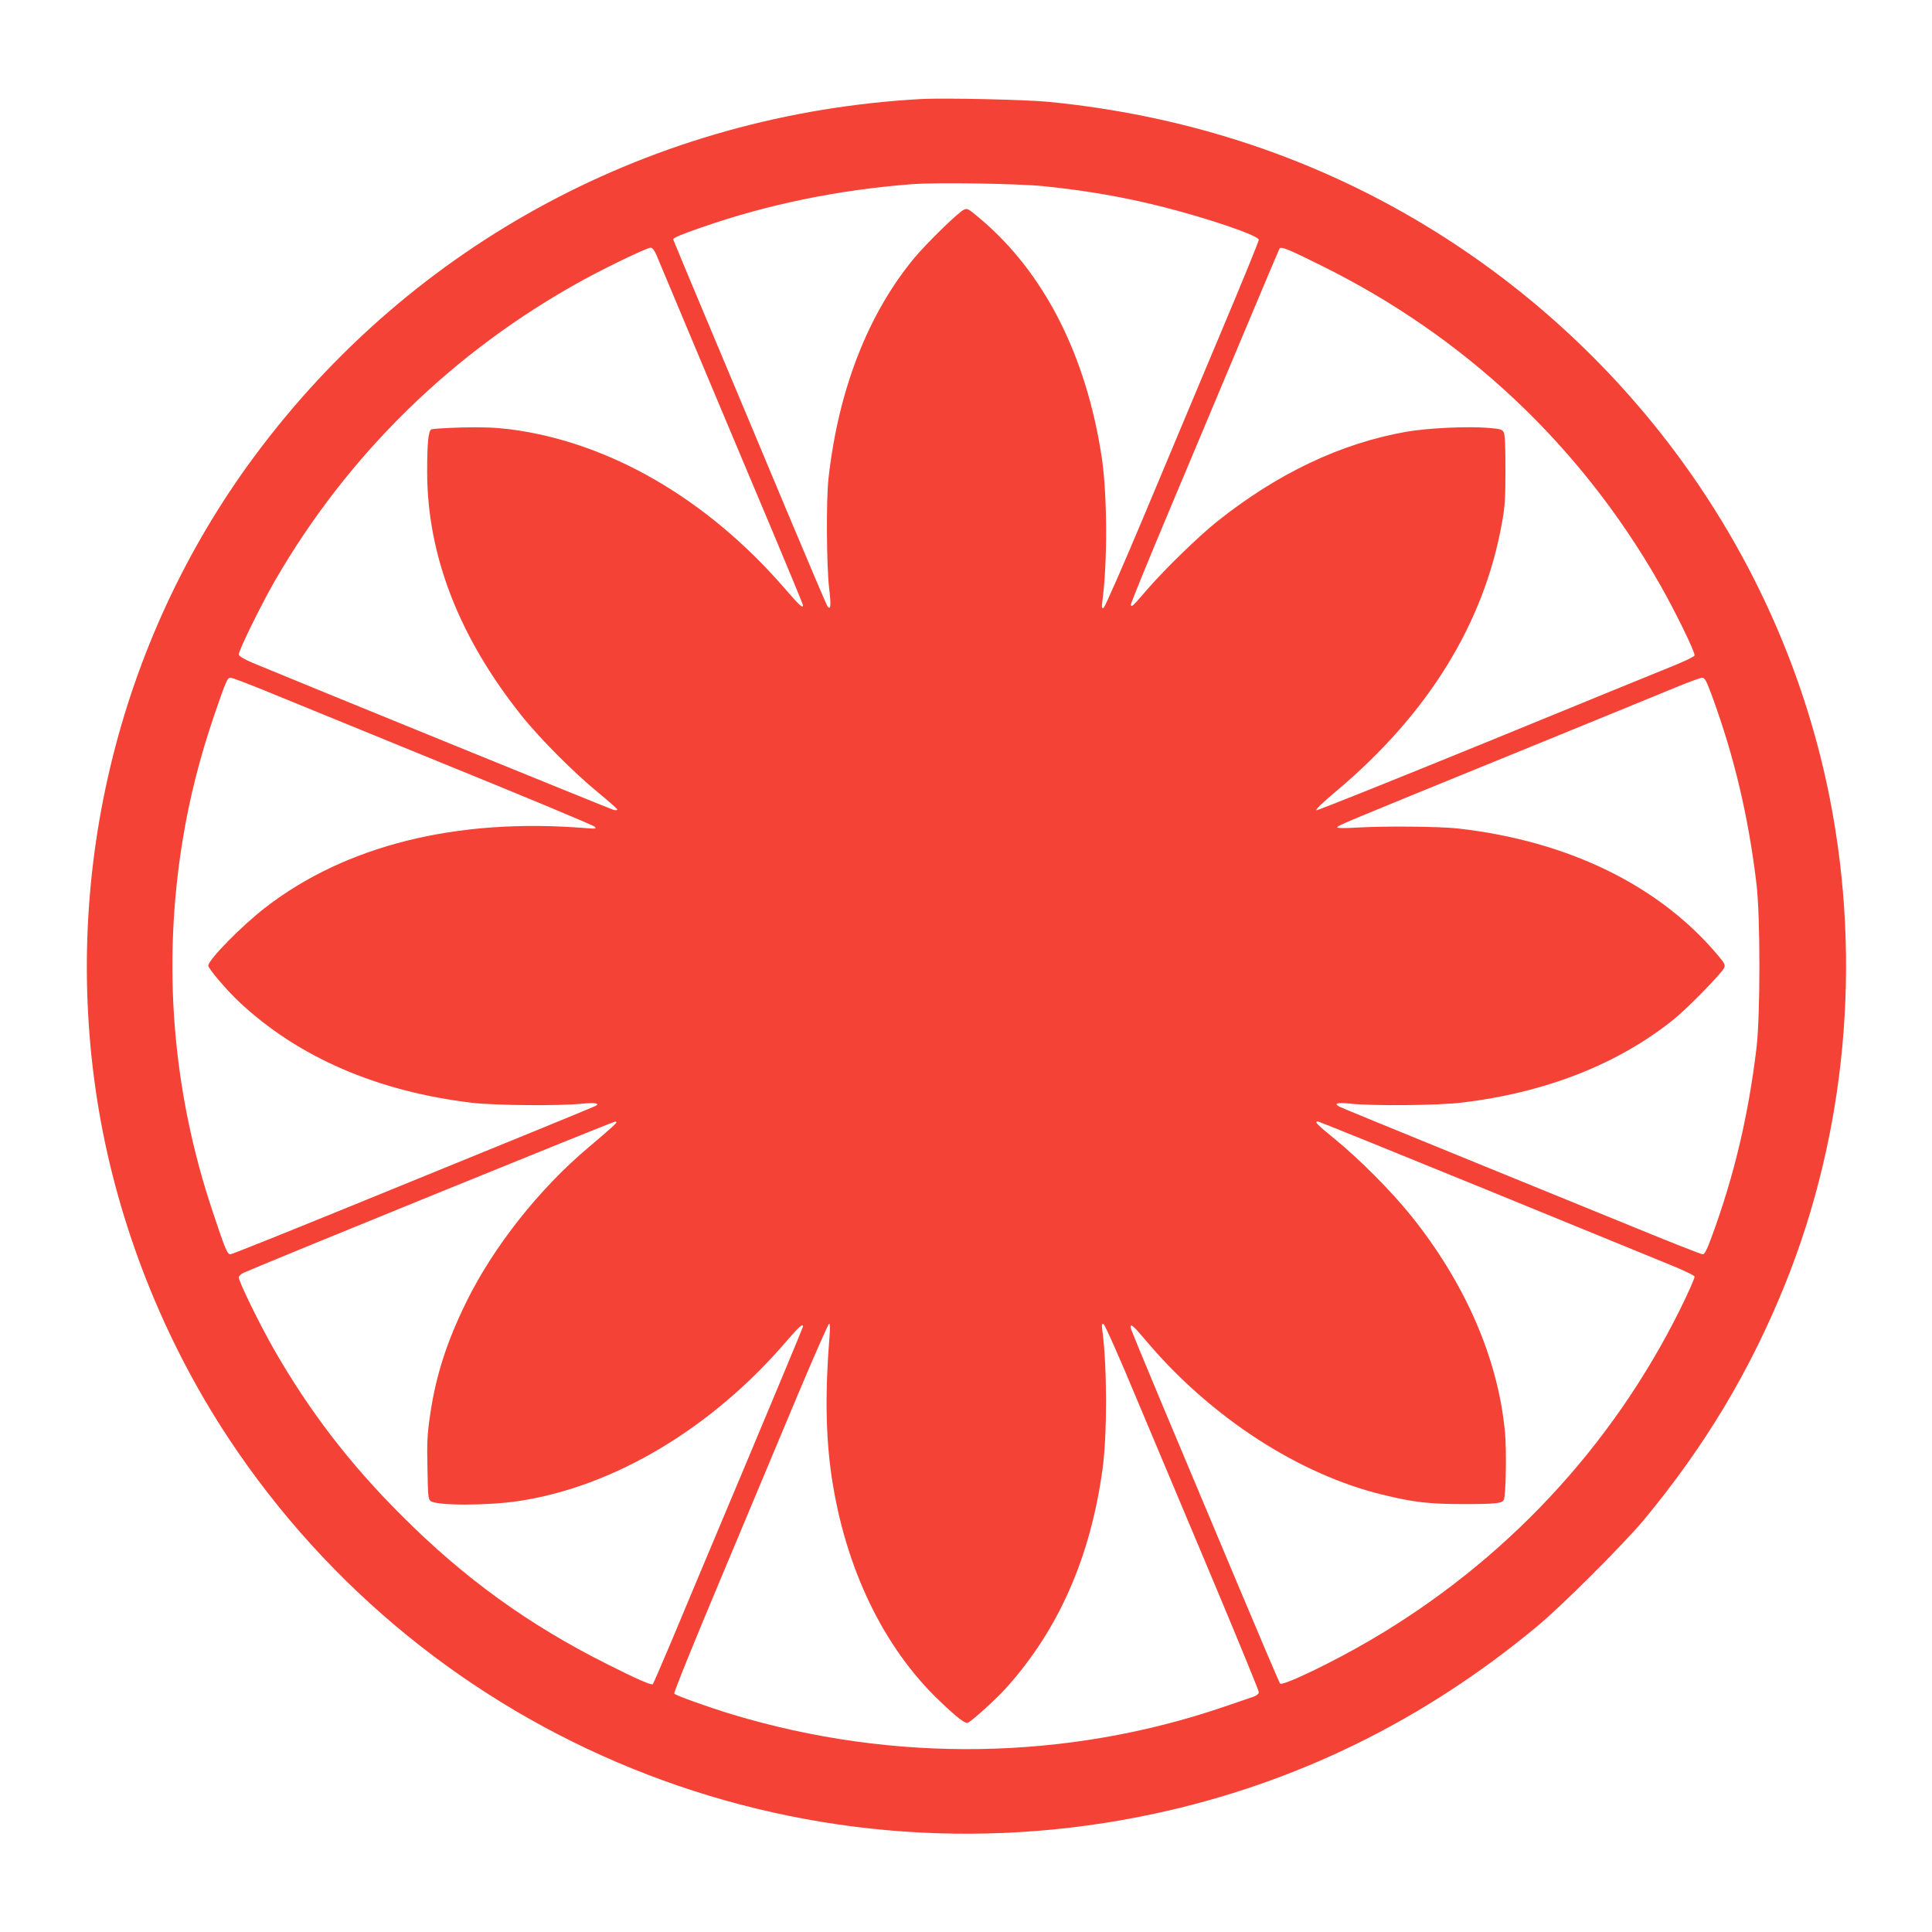 <?xml version="1.0" standalone="no"?>
<!DOCTYPE svg PUBLIC "-//W3C//DTD SVG 20010904//EN"
 "http://www.w3.org/TR/2001/REC-SVG-20010904/DTD/svg10.dtd">
<svg version="1.0" xmlns="http://www.w3.org/2000/svg"
 width="1280pt" height="1280pt" viewBox="0 0 1280 1280"
 preserveAspectRatio="xMidYMid meet">
<g transform="translate(0,1280) scale(0.1,-0.1)"
fill="#f44336" stroke="none">
<path d="M6105 12144 c-1771 -97 -3370 -953 -4417 -2364 -916 -1235 -1291
-2810 -1033 -4336 130 -766 430 -1524 860 -2174 1331 -2011 3762 -2996 6135
-2486 934 201 1782 616 2535 1242 165 137 569 541 705 703 406 490 705 988
938 1566 403 1002 507 2132 296 3210 -303 1543 -1252 2909 -2610 3758 -768
480 -1630 770 -2564 862 -149 15 -696 27 -845 19z m815 -578 c285 -30 516 -70
765 -132 309 -77 655 -194 655 -223 0 -9 -112 -284 -250 -611 -137 -327 -366
-871 -507 -1209 -142 -338 -264 -617 -272 -619 -11 -4 -13 4 -8 42 35 252 33
710 -3 951 -102 681 -384 1234 -813 1592 -75 63 -79 65 -104 52 -41 -22 -240
-217 -322 -314 -310 -372 -507 -878 -572 -1465 -16 -144 -13 -576 4 -725 14
-116 11 -150 -10 -123 -6 7 -126 290 -268 628 -141 338 -369 881 -506 1207
-137 326 -249 595 -249 597 0 10 56 34 190 80 439 153 908 249 1395 286 170
12 701 4 875 -14z m-2572 -453 c11 -27 145 -345 297 -708 152 -363 367 -873
476 -1132 109 -260 199 -477 199 -483 0 -23 -21 -4 -125 116 -514 592 -1162
966 -1817 1050 -100 12 -178 15 -318 12 -102 -3 -192 -9 -201 -12 -21 -9 -29
-85 -29 -285 1 -552 212 -1095 627 -1614 122 -153 350 -381 511 -512 67 -55
122 -104 122 -108 0 -5 -11 -6 -24 -3 -20 5 -2104 854 -2391 974 -56 24 -91
44 -93 55 -4 21 144 323 238 487 485 840 1183 1522 2038 1992 162 89 428 217
453 217 10 1 24 -17 37 -46z m4407 -73 c947 -468 1712 -1186 2235 -2099 102
-177 244 -467 237 -484 -3 -7 -58 -34 -123 -61 -66 -26 -625 -255 -1243 -508
-618 -252 -1130 -458 -1139 -456 -10 2 38 48 128 124 611 512 983 1115 1101
1781 20 108 23 163 23 353 0 156 -3 232 -12 247 -10 18 -24 22 -99 28 -138 12
-403 -1 -543 -25 -434 -76 -854 -275 -1255 -594 -123 -98 -347 -316 -464 -451
-96 -112 -105 -120 -109 -102 -1 8 113 288 254 623 141 335 362 861 491 1169
129 308 237 563 240 568 10 16 57 -3 278 -113z m-6999 -2816 c115 -47 650
-266 1189 -486 539 -219 987 -406 995 -415 14 -14 7 -15 -65 -9 -850 68 -1584
-115 -2116 -526 -158 -122 -379 -347 -379 -386 0 -19 124 -165 207 -242 390
-365 913 -591 1538 -666 152 -18 581 -22 733 -6 86 8 120 2 86 -16 -11 -5
-203 -85 -429 -177 -225 -92 -761 -310 -1191 -486 -429 -175 -788 -319 -797
-319 -21 0 -33 27 -117 280 -268 798 -336 1636 -199 2470 45 275 114 545 209
824 78 226 86 246 108 246 10 0 113 -39 228 -86z m9587 -36 c147 -402 240
-794 294 -1243 26 -215 26 -873 0 -1090 -54 -447 -147 -841 -294 -1242 -34
-93 -49 -123 -62 -123 -10 0 -211 79 -447 176 -236 96 -766 313 -1179 481
-412 168 -763 312 -779 320 -44 23 -17 30 71 21 144 -16 585 -12 738 7 556 66
1038 256 1406 553 87 70 315 303 331 338 10 21 5 30 -37 81 -390 466 -993 761
-1725 844 -123 14 -491 17 -672 6 -80 -5 -128 -4 -128 1 0 12 0 12 1160 485
520 212 1010 413 1090 446 80 33 155 60 166 61 19 0 28 -17 67 -122z m-7289
-2856 c-22 -20 -91 -80 -153 -132 -326 -273 -632 -660 -811 -1025 -131 -266
-204 -494 -241 -754 -18 -120 -21 -180 -17 -349 3 -182 5 -205 21 -217 43 -31
375 -31 582 0 633 95 1283 483 1779 1063 82 95 106 116 106 93 0 -5 -173 -420
-384 -923 -211 -502 -434 -1032 -494 -1177 -61 -145 -114 -266 -117 -269 -8
-9 -105 33 -305 134 -519 260 -946 569 -1360 984 -344 343 -611 692 -845 1100
-99 174 -237 457 -233 478 2 10 17 23 33 30 187 82 2445 1001 2460 1001 16 0
12 -7 -21 -37z m5780 -408 c600 -246 1158 -474 1239 -507 82 -33 151 -67 154
-74 3 -7 -40 -104 -95 -216 -455 -917 -1165 -1675 -2057 -2196 -250 -146 -577
-303 -594 -285 -5 5 -137 315 -294 689 -157 374 -378 900 -491 1169 -113 269
-206 495 -206 502 0 28 18 12 110 -97 425 -501 1007 -878 1561 -1012 204 -50
309 -62 534 -62 220 0 259 5 269 30 13 36 18 326 7 445 -45 486 -262 987 -622
1435 -127 159 -343 376 -507 510 -117 95 -136 115 -111 115 7 0 503 -201 1103
-446z m-4338 -976 c-30 -369 -26 -662 14 -933 90 -604 343 -1130 716 -1485
121 -115 171 -153 188 -143 36 20 193 163 254 232 347 387 557 865 637 1451
31 227 30 683 -2 918 -5 36 -3 44 8 40 8 -2 106 -222 217 -489 112 -266 341
-810 508 -1208 167 -398 304 -732 304 -742 0 -10 -13 -22 -32 -29 -18 -6 -105
-36 -193 -66 -1045 -358 -2193 -376 -3265 -52 -150 45 -370 124 -383 137 -5 5
132 343 306 757 173 412 403 962 512 1222 109 259 203 472 208 472 6 0 7 -30
3 -82z"/>
</g>
</svg>
